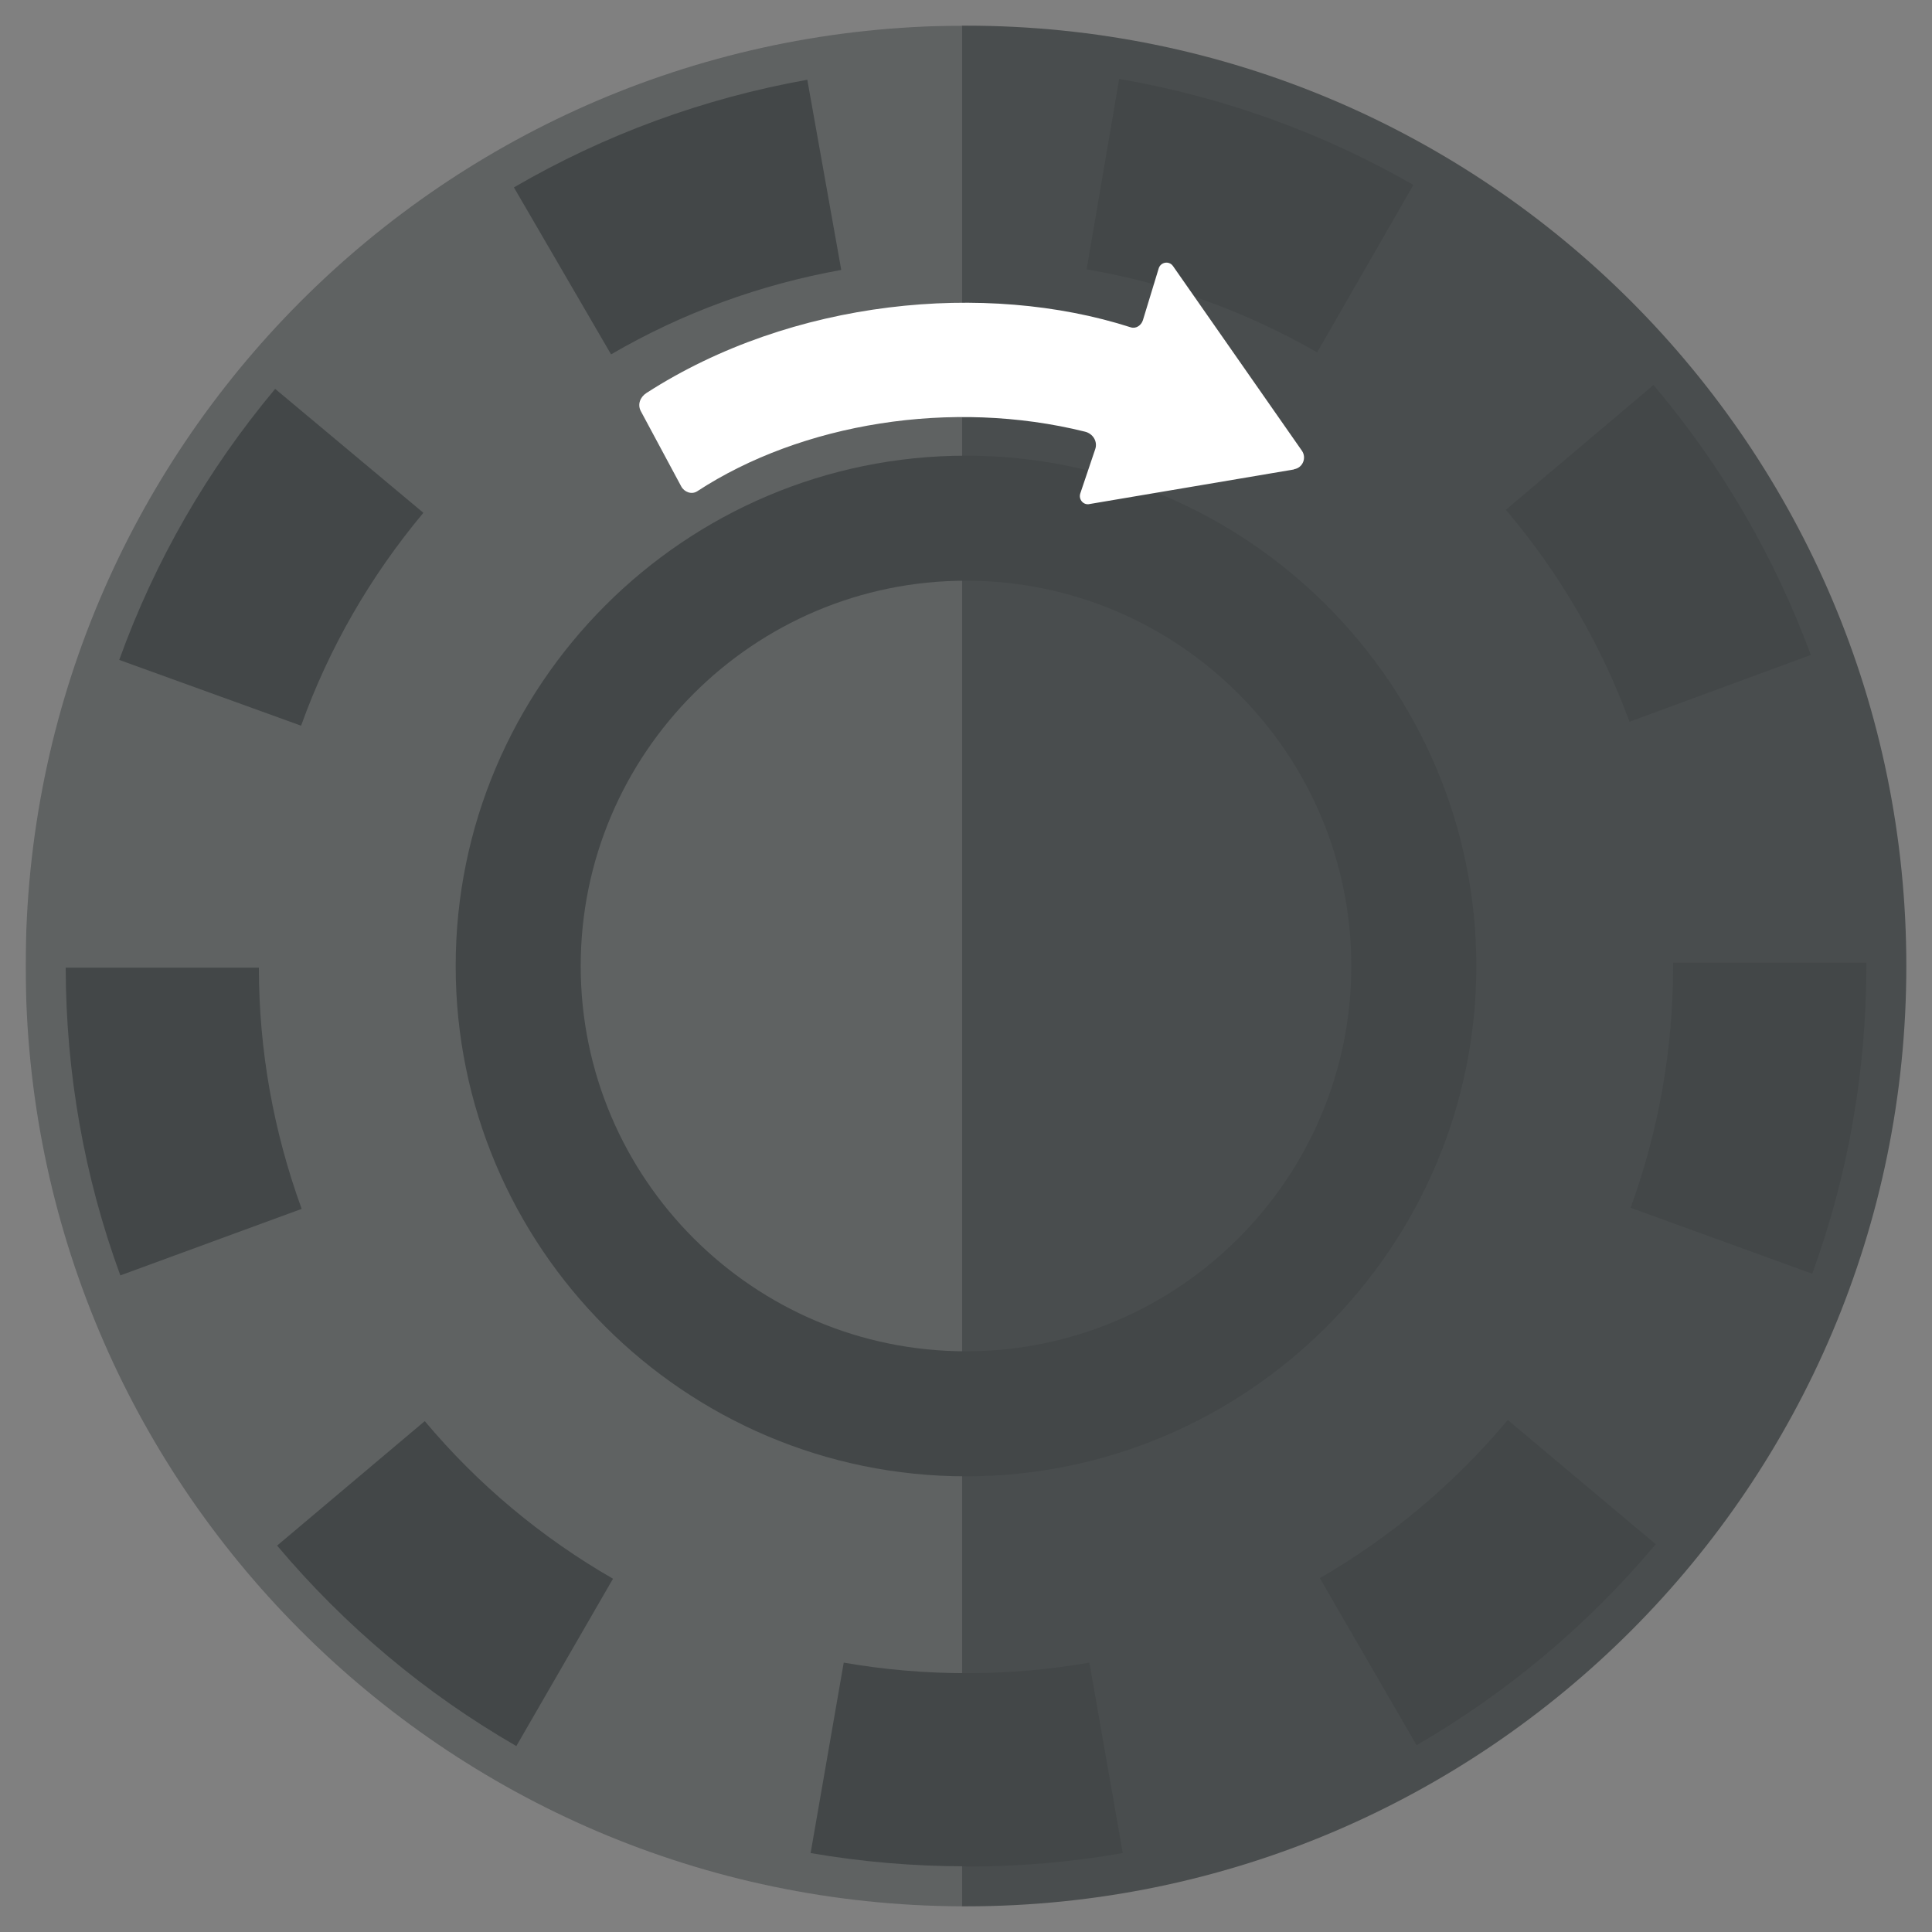 <?xml version="1.0" encoding="UTF-8"?>
<svg id="Calque_1" data-name="Calque 1" xmlns="http://www.w3.org/2000/svg" xmlns:xlink="http://www.w3.org/1999/xlink" viewBox="0 0 70 70">
  <rect x="0" y="0" width="70" height="70" fill="#808080" stroke="none"/>
  <defs>
    <style>
      .cls-1 {
        fill: none;
      }

      .cls-2 {
        fill: #434748;
      }

      .cls-3 {
        clip-path: url(#clippath-1);
      }

      .cls-4 {
        clip-path: url(#clippath-3);
      }

      .cls-5 {
        clip-path: url(#clippath-4);
      }

      .cls-6 {
        clip-path: url(#clippath-2);
      }

      .cls-7 {
        fill: #fff;
      }

      .cls-8 {
        opacity: .9;
      }

      .cls-9 {
        opacity: .6;
      }

      .cls-10 {
        clip-path: url(#clippath);
      }
    </style>
    <clipPath id="clippath">
      <rect class="cls-1" width="70" height="70"/>
    </clipPath>
    <clipPath id="clippath-1">
      <rect class="cls-1" width="70" height="70"/>
    </clipPath>
    <clipPath id="clippath-2">
      <rect class="cls-1" width="70" height="70"/>
    </clipPath>
    <clipPath id="clippath-3">
      <rect class="cls-1" x=".93" y=".93" width="68.15" height="68.15"/>
    </clipPath>
    <clipPath id="clippath-4">
      <rect class="cls-1" x=".93" y=".93" width="33.92" height="68.14"/>
    </clipPath>
  </defs>
  <g class="cls-10">
    <g class="cls-3">
      <g class="cls-6">
        <g class="cls-8">
          <g class="cls-4">
            <path class="cls-2" d="M35,.93c-.05,0-.1,0-.15,0v68.14c.05,0,.1,0,.15,0,18.82,0,34.07-15.26,34.07-34.07S53.82.93,35,.93"/>
            <g class="cls-9">
              <g class="cls-5">
                <path class="cls-2" d="M.93,35c0,18.77,15.17,33.99,33.92,34.07V.93C16.1,1.01.93,16.23.93,35"/>
              </g>
            </g>
          </g>
        </g>
        <path class="cls-2" d="M35,53.49c-10.2,0-18.49-8.3-18.49-18.49s8.3-18.49,18.49-18.49,18.49,8.3,18.49,18.49-8.3,18.49-18.49,18.49M35,21.04c-7.7,0-13.96,6.26-13.96,13.96s6.26,13.96,13.96,13.96,13.96-6.26,13.96-13.96-6.26-13.96-13.96-13.96"/>
        <path class="cls-2" d="M35,67.62c-1.89,0-3.78-.16-5.63-.48l1.2-6.9c2.92.51,5.99.51,8.9,0l1.21,6.9c-1.87.33-3.78.49-5.69.49M18.72,63.27c-3.3-1.9-6.22-4.35-8.68-7.27l5.35-4.51c1.93,2.3,4.23,4.22,6.82,5.71l-3.5,6.06ZM51.33,63.24l-3.51-6.06c2.59-1.5,4.88-3.43,6.81-5.73l5.36,4.5c-2.45,2.92-5.37,5.37-8.66,7.28M4.36,46.21c-1.31-3.57-1.97-7.32-1.98-11.15h7c0,3,.53,5.94,1.55,8.74l-6.57,2.41ZM65.66,46.15l-6.58-2.39c1.02-2.8,1.54-5.75,1.54-8.76v-.12h7v.12c0,3.83-.66,7.59-1.96,11.15M10.9,26.29l-6.58-2.38c1.29-3.58,3.19-6.88,5.65-9.82l5.37,4.49c-1.93,2.31-3.42,4.9-4.43,7.71M59.04,26.15c-1.03-2.8-2.54-5.39-4.48-7.68l5.35-4.52c2.47,2.92,4.38,6.21,5.7,9.78l-6.57,2.42ZM22.14,12.84l-3.52-6.05c3.3-1.92,6.88-3.23,10.63-3.9l1.23,6.89c-2.94.53-5.75,1.55-8.34,3.06M47.73,12.77c-2.6-1.49-5.41-2.51-8.36-3.01l1.18-6.9c3.76.65,7.35,1.94,10.66,3.84l-3.49,6.07Z"/>
        <path class="cls-7" d="M46.89,17c.31-.05.46-.41.28-.67l-4.67-6.69c-.14-.2-.45-.15-.52.09l-.57,1.87c-.06.19-.25.32-.44.26-5.26-1.69-12.28-1.02-17.55,2.38-.23.15-.33.42-.2.66l1.46,2.72c.11.21.38.31.58.18,3.78-2.47,9.22-3.36,14.05-2.16.29.07.47.36.37.64l-.54,1.6c-.07.22.12.44.35.38l7.39-1.25Z"/>
      </g>
    </g>
  </g>
</svg>